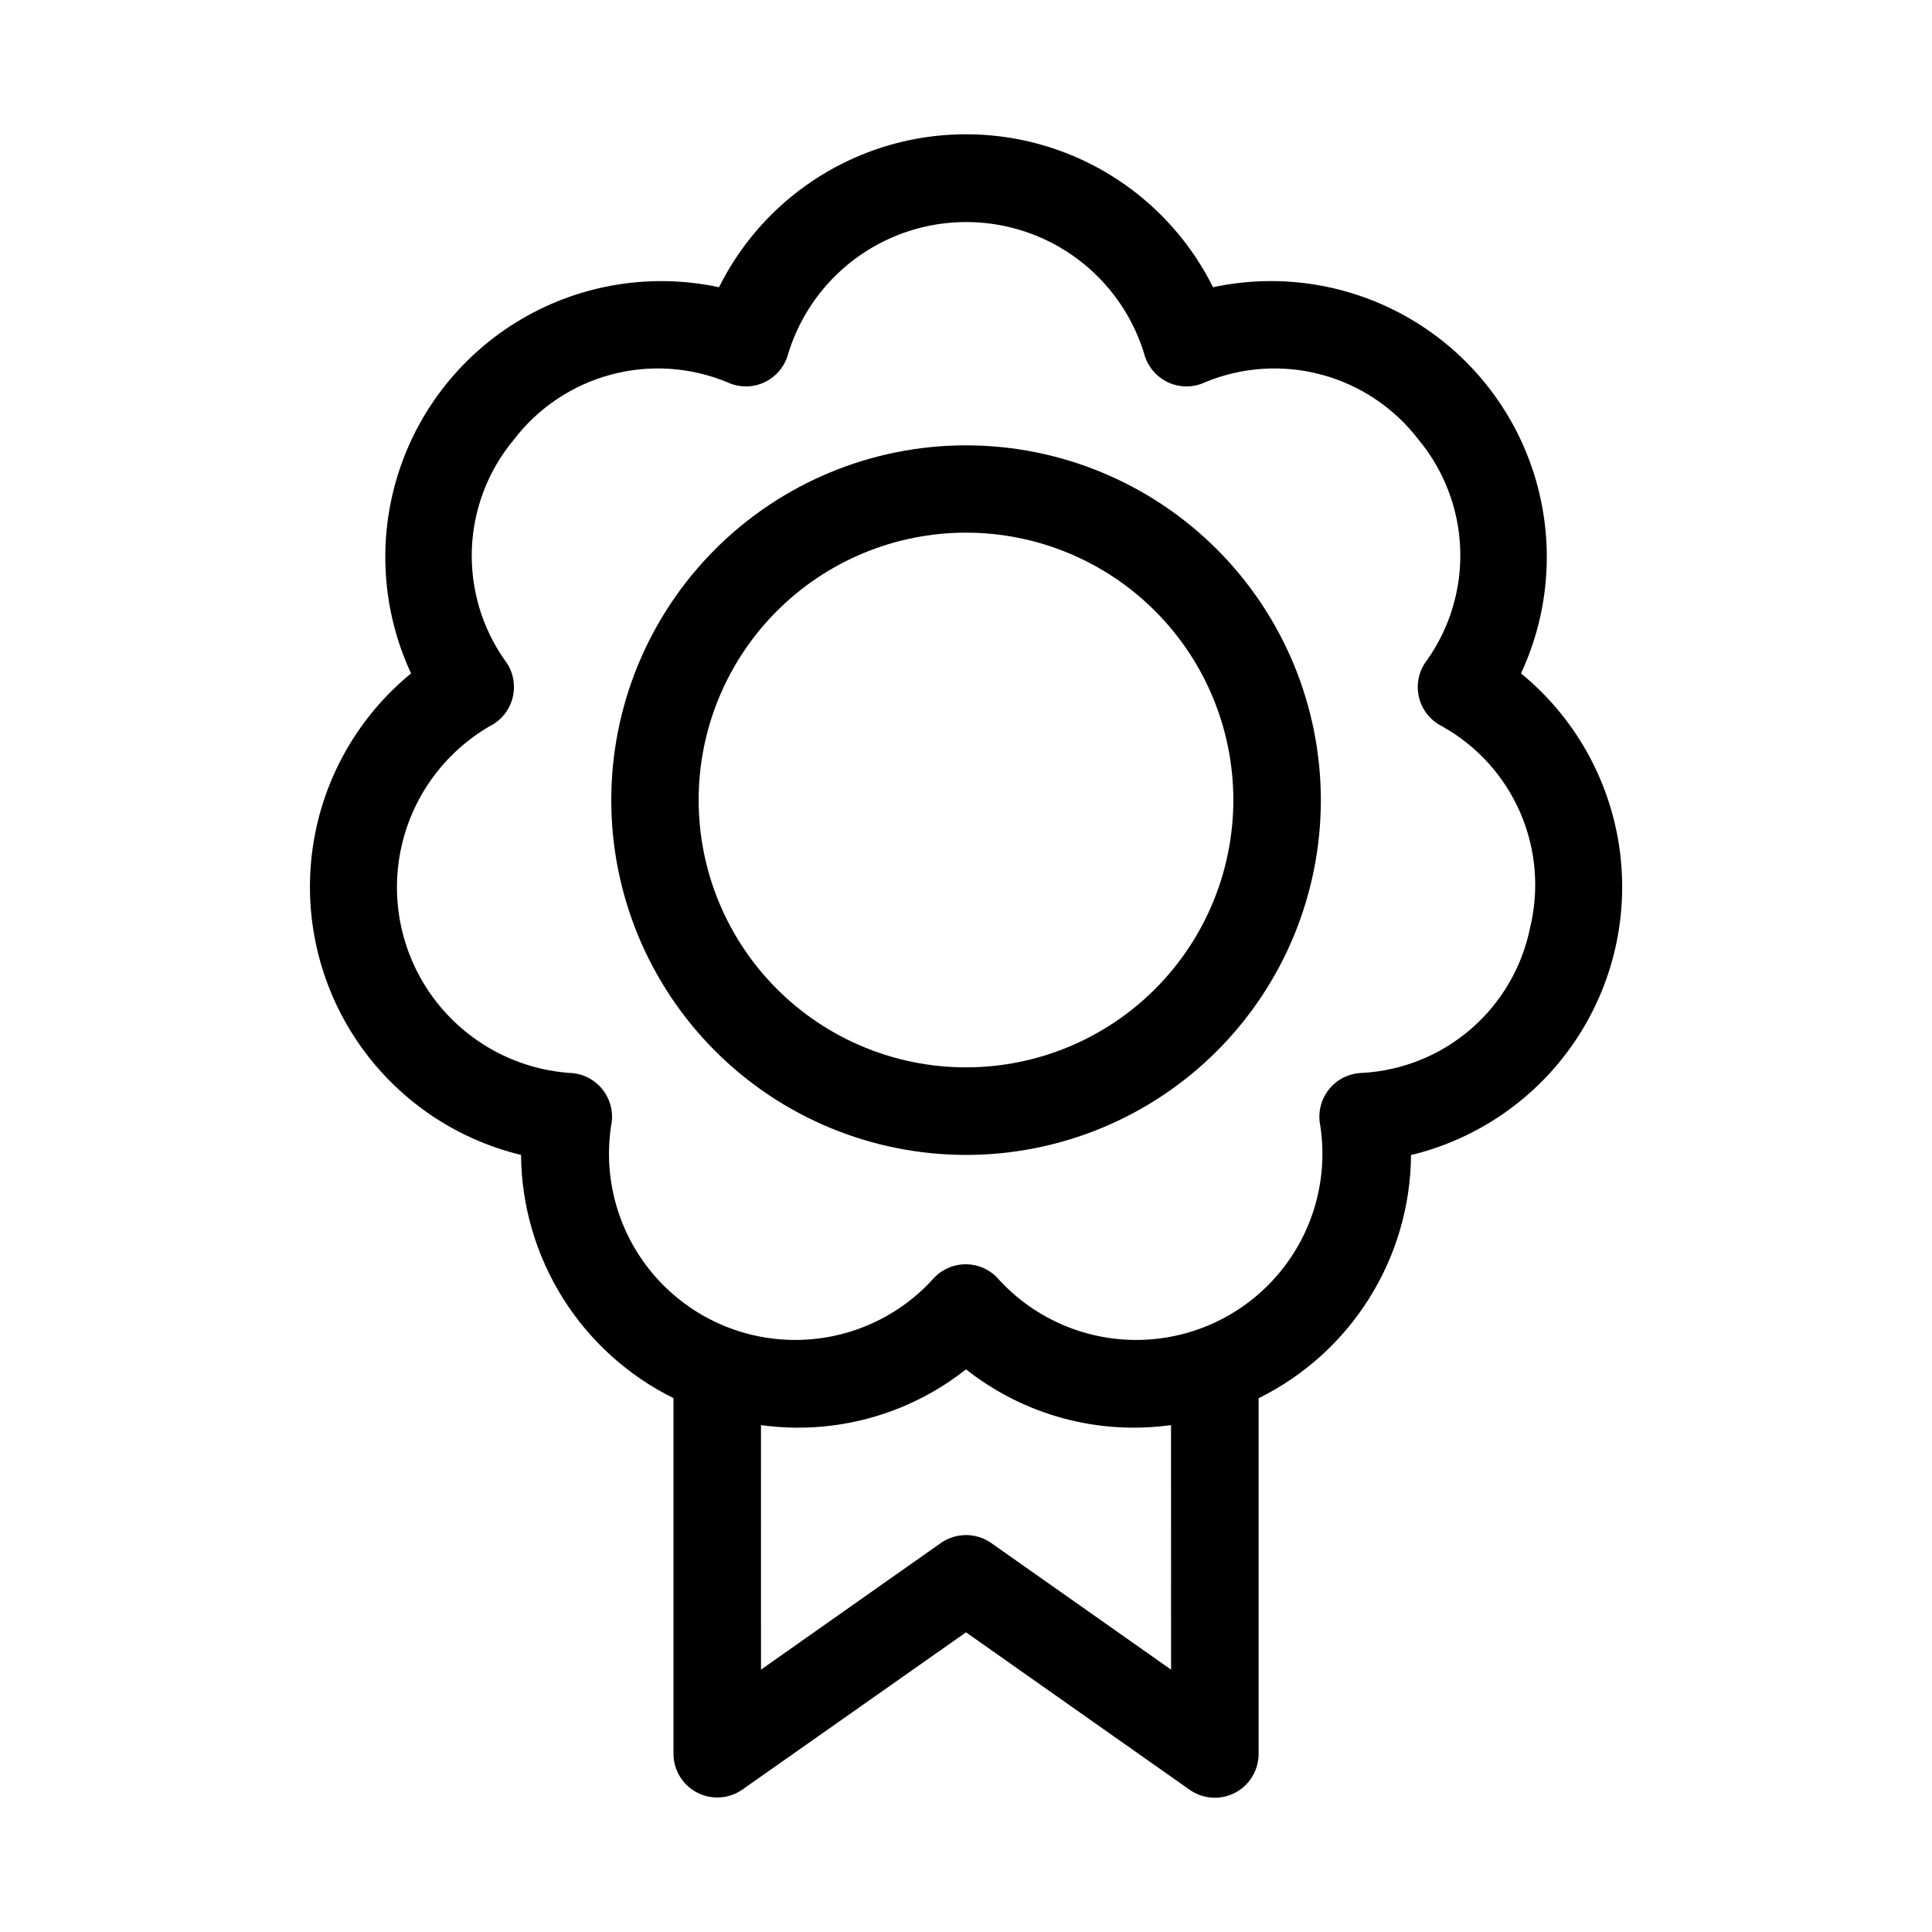 <?xml version="1.0" encoding="UTF-8"?>
<!-- Uploaded to: SVG Repo, www.svgrepo.com, Generator: SVG Repo Mixer Tools -->
<svg fill="#000000" width="800px" height="800px" version="1.1" viewBox="144 144 512 512" xmlns="http://www.w3.org/2000/svg">
 <g fill-rule="evenodd">
  <path d="m400 262.02c-24.938 0.004-48.852 9.914-66.48 27.547-17.633 17.637-27.531 41.555-27.527 66.492 0.004 24.934 9.914 48.848 27.547 66.477 17.637 17.633 41.555 27.535 66.492 27.531 24.934-0.008 48.848-9.918 66.48-27.551 17.629-17.637 27.531-41.555 27.527-66.492-0.02-24.93-9.934-48.836-27.566-66.465-17.633-17.625-41.543-27.531-66.473-27.539zm0 164.84c-18.793 0-36.812-7.465-50.098-20.754-13.289-13.285-20.754-31.305-20.754-50.098 0-18.789 7.465-36.809 20.754-50.094 13.285-13.289 31.305-20.754 50.098-20.754 18.789 0 36.809 7.465 50.098 20.754 13.285 13.285 20.75 31.305 20.75 50.094 0 18.793-7.465 36.812-20.75 50.098-13.289 13.289-31.309 20.754-50.098 20.754z"/>
  <path d="m547.08 322.46c7.699-16.523 8.945-35.324 3.496-52.715-5.445-17.395-17.195-32.125-32.941-41.305-15.746-9.18-34.352-12.148-52.172-8.32-8.121-16.316-22.043-29.012-39.039-35.598-16.996-6.582-35.836-6.582-52.832 0-16.996 6.586-30.918 19.281-39.039 35.598-17.816-3.816-36.422-0.848-52.16 8.332-15.742 9.184-27.488 23.91-32.938 41.297-5.449 17.391-4.207 36.188 3.481 52.711-14.105 11.543-23.391 27.941-26.031 45.977-2.637 18.035 1.559 36.406 11.766 51.508 10.207 15.102 25.688 25.844 43.406 30.121 0.109 13.43 3.945 26.562 11.078 37.945 7.133 11.379 17.285 20.555 29.324 26.508v94.277c0.016 4.324 2.434 8.277 6.273 10.262s8.469 1.672 12.004-0.816l59.246-41.66 59.262 41.723h-0.004c3.539 2.488 8.164 2.805 12.004 0.816 3.84-1.984 6.258-5.938 6.277-10.262v-94.309c12.039-5.949 22.191-15.125 29.328-26.504 7.133-11.383 10.965-24.52 11.07-37.949 17.723-4.277 33.211-15.023 43.418-30.129 10.211-15.105 14.406-33.484 11.766-51.523-2.644-18.039-11.93-34.441-26.043-45.984zm-92.734 264.01-47.656-33.551h0.004c-4.016-2.812-9.355-2.812-13.367 0l-47.656 33.551-0.004-64.805c19.371 2.691 39-2.648 54.336-14.781 15.332 12.133 34.961 17.473 54.332 14.781zm95.078-196.33h0.004c-2.156 10.363-7.676 19.723-15.699 26.629-8.02 6.906-18.098 10.973-28.668 11.562-3.465 0.062-6.723 1.668-8.883 4.379-2.156 2.711-2.992 6.242-2.281 9.637 2.125 14.012-1.871 28.258-10.98 39.117-9.105 10.859-22.441 17.277-36.605 17.625-14.168 0.348-27.801-5.41-37.43-15.809-2.203-2.68-5.492-4.231-8.961-4.231-3.465 0-6.754 1.551-8.957 4.231-9.629 10.398-23.262 16.156-37.43 15.809-14.164-0.348-27.5-6.766-36.605-17.625-9.109-10.859-13.109-25.105-10.98-39.117 0.711-3.394-0.125-6.926-2.285-9.637-2.156-2.711-5.414-4.316-8.879-4.379-14.098-1.074-27.059-8.148-35.59-19.422-8.535-11.277-11.82-25.672-9.023-39.531 2.797-13.863 11.406-25.855 23.641-32.941 3.094-1.555 5.332-4.41 6.102-7.785 0.77-3.375-0.004-6.918-2.117-9.66-6.102-8.652-9.176-19.078-8.742-29.66 0.43-10.578 4.348-20.719 11.137-28.844 6.434-8.406 15.465-14.449 25.688-17.199 10.223-2.746 21.066-2.043 30.848 2.004 3.137 1.484 6.769 1.484 9.902 0 3.141-1.504 5.449-4.324 6.297-7.699 4.184-13.508 13.957-24.574 26.852-30.387 12.891-5.812 27.656-5.812 40.547 0 12.891 5.812 22.668 16.879 26.848 30.387 0.852 3.375 3.16 6.195 6.297 7.699 3.133 1.484 6.769 1.484 9.902 0 9.781-4.047 20.625-4.75 30.848-2.004 10.223 2.75 19.254 8.793 25.691 17.199 6.766 8.145 10.652 18.297 11.055 28.883 0.402 10.582-2.707 21-8.836 29.637-2.109 2.742-2.887 6.285-2.117 9.66 0.77 3.375 3.008 6.231 6.102 7.785 9.25 5.137 16.547 13.184 20.758 22.887 4.215 9.707 5.106 20.535 2.543 30.801z"/>
 </g>
</svg>
